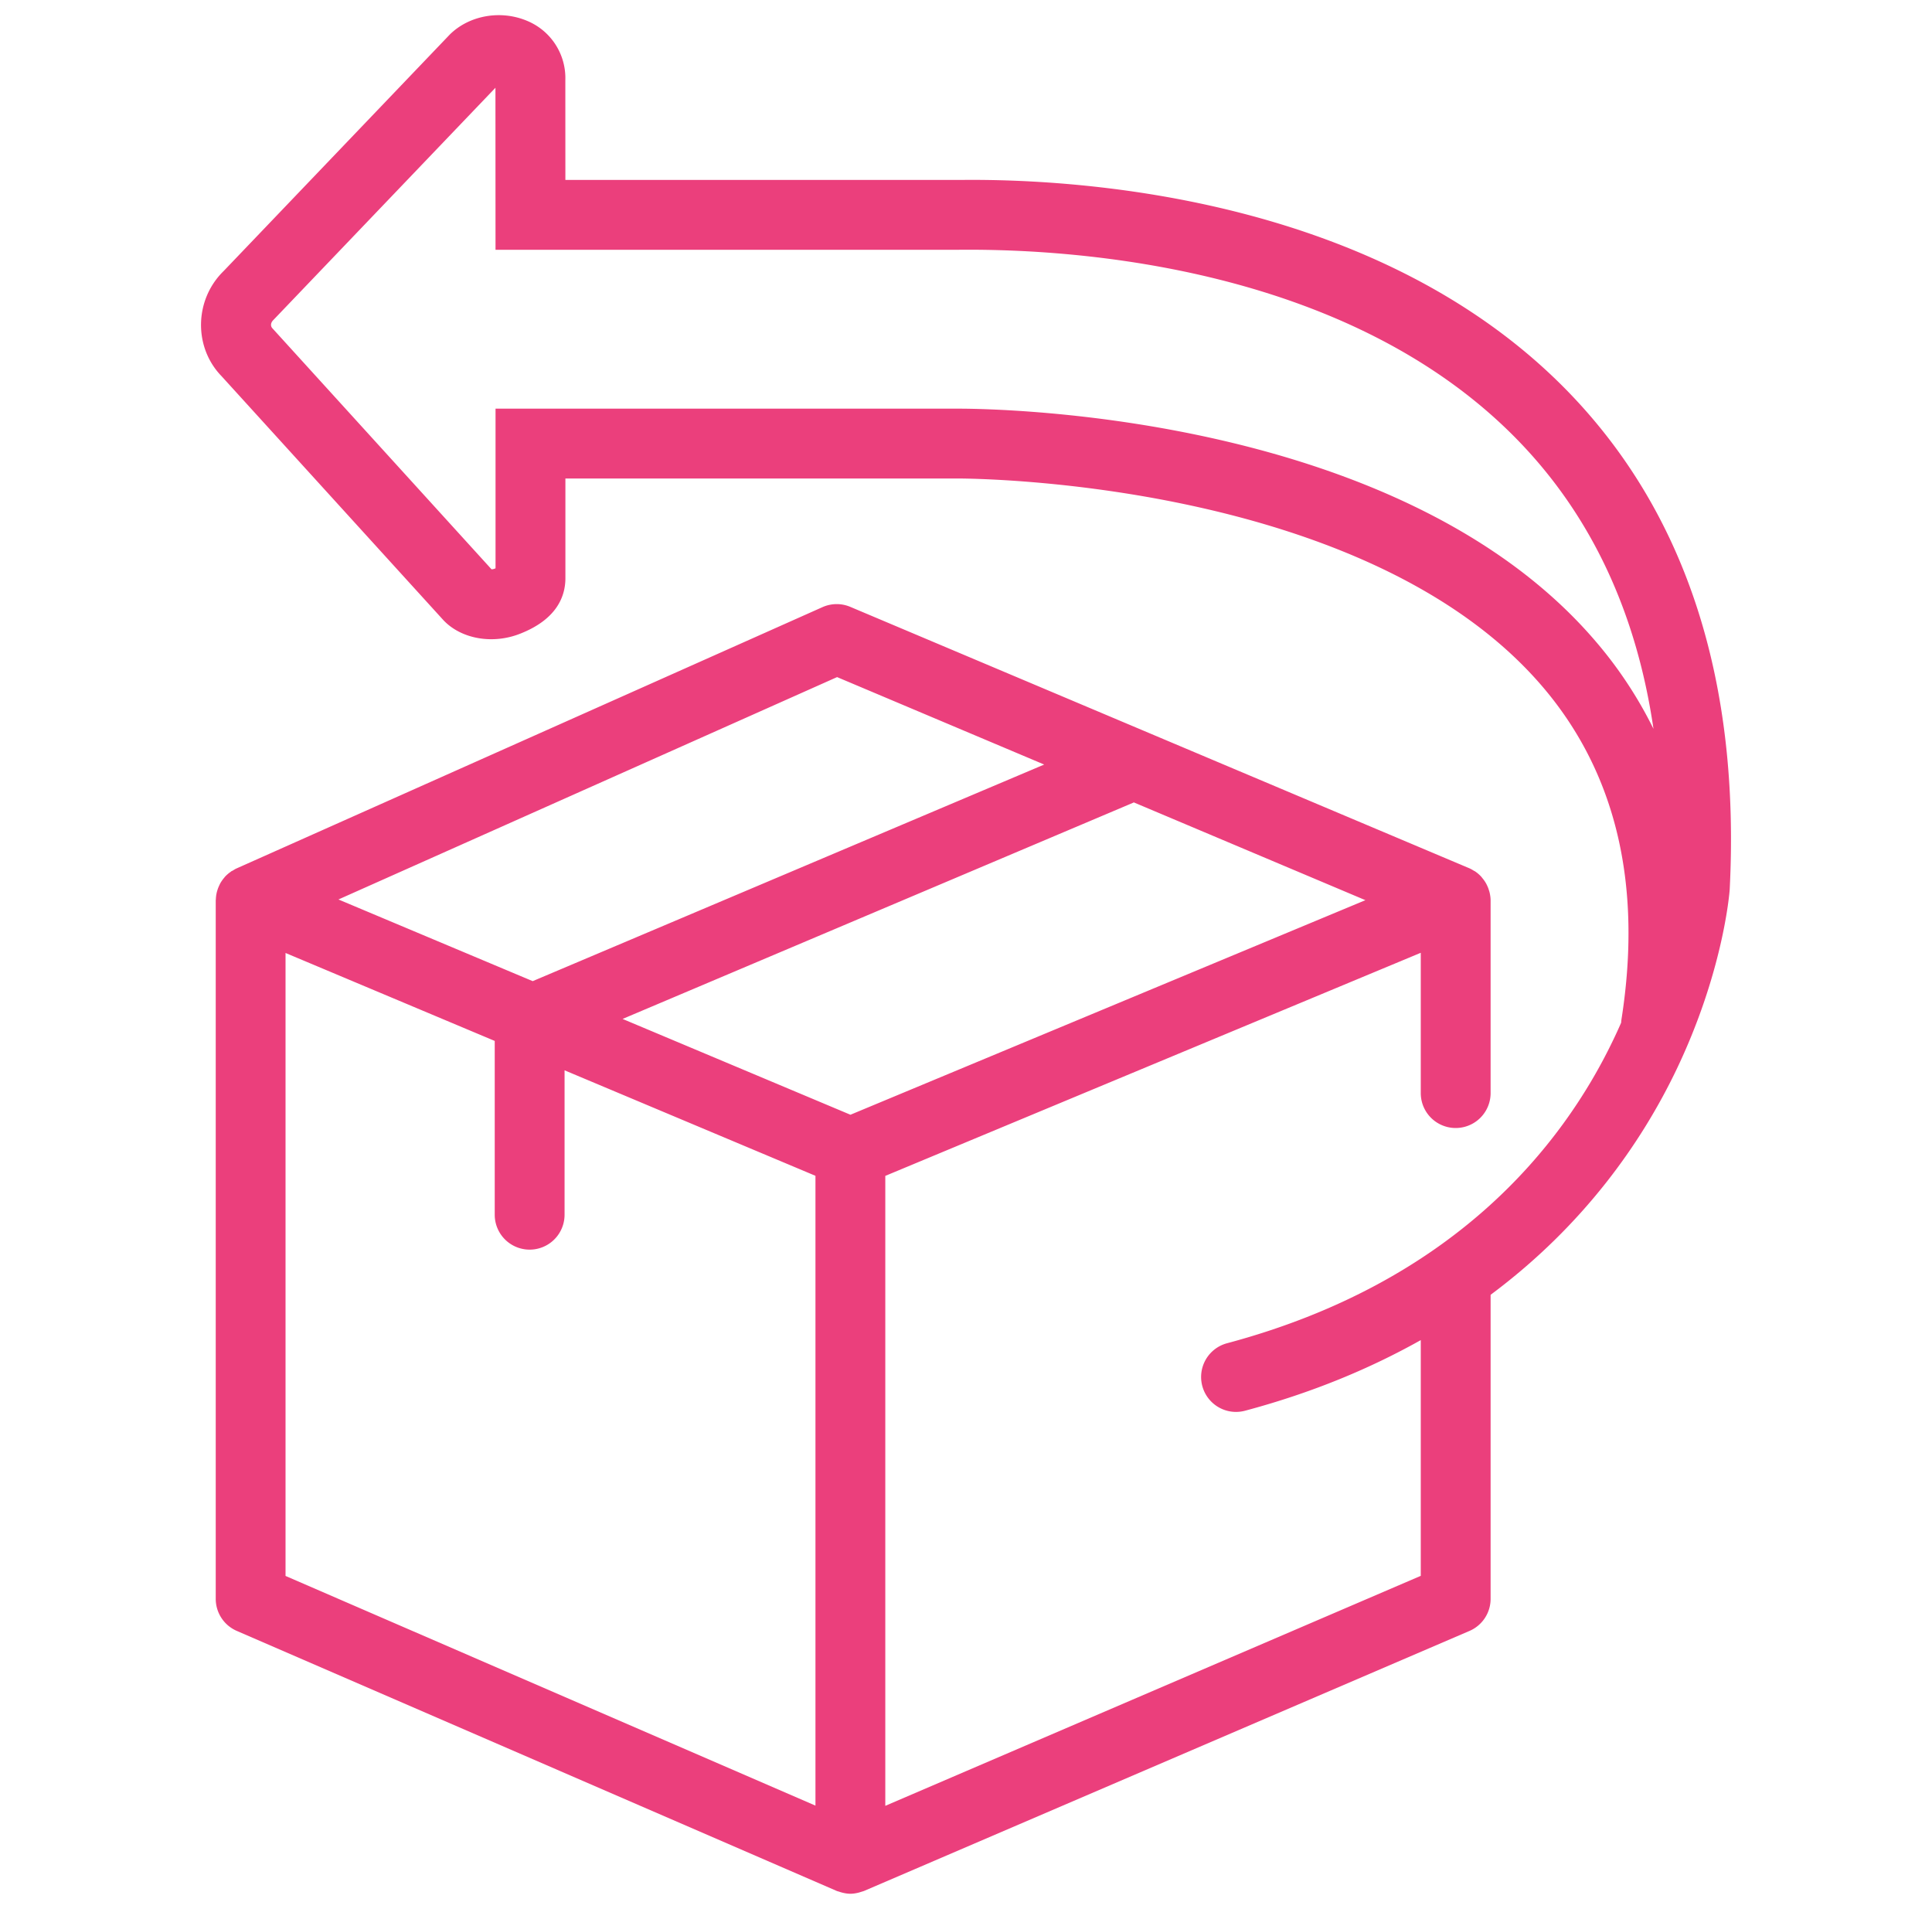 <svg xmlns="http://www.w3.org/2000/svg" width="82.989" height="81.99" xmlns:v="https://vecta.io/nano"><path fill="#eb3f7c" d="M67.472 16.942c-8.083-8.437-20.953-9.265-26.134-9.214l-17.052.001-.002-4.279A2.66 2.66 0 0 0 22.638.894c-1.12-.471-2.467-.245-3.312.584L9.612 11.636c-1.272 1.237-1.3 3.281-.095 4.521l9.54 10.491c.772.807 2.131 1.038 3.309.561 1.572-.625 1.913-1.613 1.921-2.349v-4.308H41.14c.713 0 17.553.102 25.11 8.93 3.161 3.693 4.307 8.5 3.402 14.289-.008.052-.013.104-.016.155a21.55 21.55 0 0 1-.37.803c-2.162 4.474-6.791 10.354-16.56 12.965a1.5 1.5 0 0 0 .386 2.949 1.54 1.54 0 0 0 .389-.051c2.908-.777 5.397-1.826 7.548-3.033v10.125l-23.001 9.878V50.505l23.001-9.582v6.026a1.5 1.5 0 1 0 3 0v-8.273c0-.115-.017-.228-.042-.338-.008-.034-.019-.065-.029-.098-.022-.076-.05-.148-.085-.219-.016-.034-.032-.066-.051-.098-.042-.072-.09-.139-.144-.204-.019-.022-.033-.046-.054-.067-.076-.082-.161-.157-.257-.222-.023-.016-.04-.021-.056-.03-.064-.04-.129-.079-.2-.109L36.524 26.065a1.5 1.5 0 0 0-1.194.012L10.154 37.303c-.055.024-.103.058-.154.088-.021.013-.045.019-.065.033-.006.004-.011.01-.017.015a1.49 1.49 0 0 0-.258.222c-.011.012-.018.025-.028.037-.063.073-.118.151-.166.234-.018.031-.031.062-.046.094a1.47 1.47 0 0 0-.085.22c-.01.034-.021.068-.028.103a1.47 1.47 0 0 0-.035.281c0 .015-.005.029-.005.044v.026 29.972a1.5 1.5 0 0 0 .903 1.376l25.763 11.166c.037.017.076.023.114.036s.067.023.102.032c.126.033.253.056.379.056s.254-.022.378-.055c.035-.01.067-.021.1-.031s.076-.021.113-.036L63.121 70.05a1.5 1.5 0 0 0 .908-1.378V55.613c4.037-3.006 6.483-6.571 7.938-9.578 2.041-4.222 2.319-7.646 2.332-7.826.452-8.91-1.845-16.065-6.827-21.267zM48.701 34.463l9.95 4.2-22.12 9.216-9.788-4.115 21.925-9.283c.012-.005.021-.013.033-.018zm-12.744-5.381l8.896 3.756-21.971 9.303-8.344-3.508 21.419-9.551zM12.265 40.931l8.986 3.778v7.464a1.5 1.5 0 1 0 3 0v-6.202l10.777 4.531v27.051l-22.763-9.865V40.931zm56.263-13.4c-8.303-9.699-25.46-9.979-27.389-9.979H21.286v6.857l-.057.022c-.034.014-.078.02-.115.021l-9.412-10.351c-.085-.088-.085-.232.038-.354l9.542-9.978.003 6.959h19.853l.222-.001c4.77-.03 16.669.696 23.943 8.29 3.085 3.22 4.998 7.34 5.722 12.287a18.02 18.02 0 0 0-2.497-3.773z"/></svg>